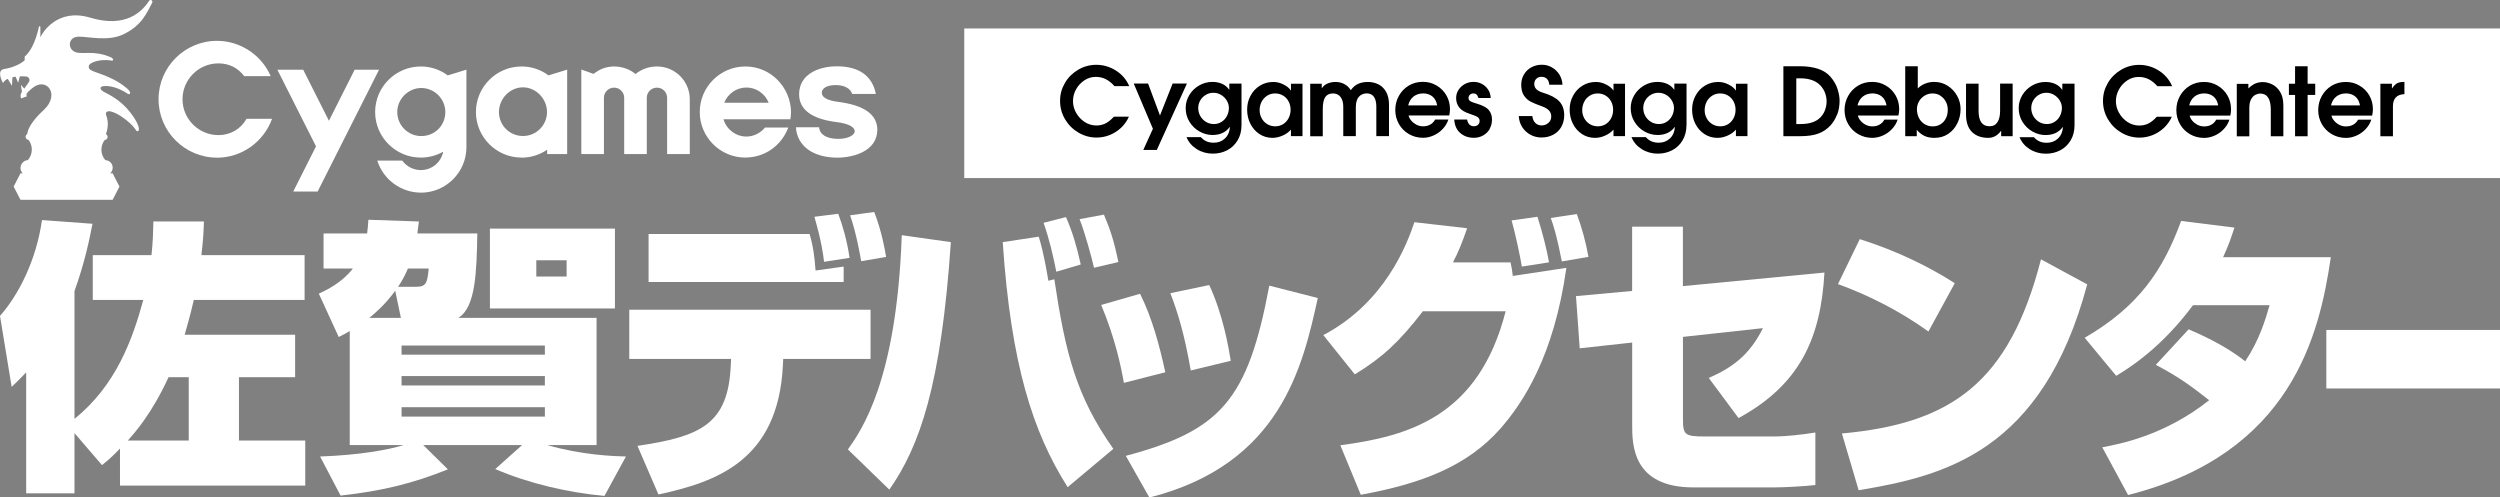 <?xml version="1.0" encoding="UTF-8"?>
<svg id="_レイヤー_2" data-name="レイヤー 2" xmlns="http://www.w3.org/2000/svg" viewBox="0 0 418.18 83.21">
  <rect x="0" y="0" width="418.18" height="83.21" fill="#808080" stroke="none"/>
  <defs>
    <style>
      .cls-1 {
        fill: #fff;
      }
    </style>
  </defs>
  <g id="_レイヤー_1-2" data-name="レイヤー 1">
    <g>
      <rect x="161.41" y="4.86" width="256.66" height="24.83"/>
      <g>
        <g>
          <g>
            <polygon class="cls-1" points="49.05 32.04 52.86 24.48 46.4 11.67 50.72 11.67 55.02 20.2 59.32 11.67 63.4 11.67 53.13 32.04 49.05 32.04"/>
            <path class="cls-1" d="m111.59,25.77v-9.42c0-.93-.76-1.69-1.7-1.69s-1.7.76-1.7,1.69v9.42h-3.78v-9.42c0-.93-.76-1.69-1.69-1.69s-1.7.76-1.7,1.69v9.42h-3.78v-14.14l2.05.73c1-.81,2.18-1.24,3.43-1.24,1.33,0,2.6.45,3.59,1.26.99-.81,2.26-1.26,3.59-1.26,3.02,0,5.48,2.45,5.48,5.47v9.18h-3.78Z"/>
            <path class="cls-1" d="m87.24,26.36c-4.21,0-7.63-3.42-7.63-7.62s3.42-7.62,7.63-7.62c1.63,0,3.19.51,4.51,1.49l3.12-.96v14.12h-3.35v-.72c-1.27.86-2.73,1.32-4.27,1.32Zm.24-11.75c-2.18,0-4.02,1.89-4.02,4.13s1.8,4.01,4.02,4.01,4.02-1.8,4.02-4.01-1.84-4.13-4.02-4.13Z"/>
            <path class="cls-1" d="m124.68,26.36c-4.21,0-7.63-3.42-7.63-7.62s3.42-7.62,7.63-7.62,7.56,3.42,7.64,7.62c0,.41-.07.93-.11,1.21h-11.19c.51,1.72,2.06,2.89,3.84,2.89,1.16,0,2.31-.54,3.11-1.51h3.89c-1.2,3.17-4.07,5.02-7.18,5.02Zm3.9-9.17c-.62-1.54-2.08-2.55-3.72-2.55s-3.1,1.01-3.72,2.55h7.43Z"/>
            <path class="cls-1" d="m36.3,26.37c-5.39,0-9.78-4.38-9.78-9.77s4.39-9.77,9.78-9.77c3.78,0,7.38,2.25,8.98,5.9h-4.44c-1.02-1.38-2.57-2.14-4.3-2.13-3.31,0-6.01,2.69-6.01,6s2.7,6,6.01,6c1.96,0,3.72-.98,4.7-2.73h4.27c-1.47,4.01-5.22,6.51-9.22,6.51Z"/>
            <path class="cls-1" d="m140.1,26.37c-3.99,0-6.75-1.85-6.97-5.08h3.88c.1,1.28,1.37,1.94,3.21,1.94,1.7,0,2.75-.66,2.75-1.27,0-.74-1.11-1.3-3.05-1.54-4.15-.52-6.25-2.09-6.25-4.66,0-1.64.79-2.93,2.29-3.75,1.52-.83,3.29-.92,3.97-.92,3.71,0,5.94,1.53,6.58,4.62h-3.97c-.23-.81-1.17-1.48-2.73-1.48-1.74,0-2.35.69-2.35,1.28,0,.79.95,1.31,2.81,1.54,4.3.56,6.48,2.12,6.48,4.66,0,1.63-.86,2.93-2.49,3.75-1.69.85-3.62.91-4.17.91Z"/>
            <path class="cls-1" d="m70.4,32.22c-3.29,0-6.28-2.15-7.29-5.36h4.17c.73,1.01,1.9,1.59,3.11,1.59,1.85,0,3.39-1.3,3.75-3.08-1.14.65-2.43.99-3.75.99-4.21,0-7.64-3.42-7.64-7.62s3.43-7.62,7.64-7.62c1.62,0,3.18.51,4.51,1.49l3.12-.96v12.96c0,4.2-3.42,7.62-7.63,7.62Zm.07-17.5c-2.18,0-4.02,1.84-4.02,4.02s1.76,4.02,4.02,4.02,4.02-1.76,4.02-4.02-1.88-4.02-4.02-4.02Z"/>
          </g>
          <path class="cls-1" d="m12.96,6.13c1.69-.06,5.05.87,7.66-.38,3.18-1.52,3.94-3.65,4.83-5.28.2-.37-.3-.64-.48-.36-1.22,1.83-3.89,4.64-9.9,2.84-5.45-1.63-7.95,2.47-8.32,3.28,0,0,0-1.65,0-1.72,0-.07-.05-.12-.11-.13-.07,0-.13.11-.13.11-.57,2.56-1.43,4.18-2.38,4.97v.62c-.69.64-2.02,1.25-3.42,1.46-1.44.22-.21,2.35-.21,2.35.17-.31.45-.54.79-.71l.71,1.18.08-1.44c.17-.04.35-.07.53-.09l.42,1.02.29-1.08c.38-.01.75,0,1.06.03.46.03.7.55.45.93-.34.5-.73,1.05-.77,1.1,0,0-.57-.64-.57-.64l.18,1.15s0,0,0,0c-.23.38-.34.78-.11,1.12l.97-.36s-.14-.08-.11-.24c0-.3.41-.65,1.02-1.15,2.35-1.91,4.7,1.11,1.84,3.72-2.14,1.96-2.71,3.39-2.71,3.98h0c-.17.09-.29.27-.29.47h0c0,.28.22.5.49.52.35.45.55,1.01.55,1.62,0,.67-.25,1.29-.66,1.76-.35.02-.68.18-.9.45l-.04.05c-.41.49-.39,1.21.04,1.68.01.01.03.02.04.04h-.38l-1.14,2.21,1.14,2.21h15.42l1.14-2.21-1.14-2.21h-.42s.06-.05.09-.08l.04-.05c.41-.49.39-1.21-.04-1.68-.23-.25-.55-.39-.89-.4-.41-.47-.66-1.08-.66-1.75,0-.61.2-1.17.55-1.62.27-.02.49-.24.49-.52h0c0-.2-.12-.37-.28-.46h0c.14-.43.59-1.69.05-3.14-.23-.61.27-.77.74-.66.52.14,1.26.38,2.59,1.43,1.78,1.4,1.59,2.03,1.98,1.86s.09-1.37-1.32-3.16c-1.62-2.06-3.49-2.94-4.44-3.43-.71-.43-.61-.84-.09-.92.69-.09,1.91-.02,3.54.9.39.22.79.58.95.37.12-.18,0-.54-.65-1.04-2.72-2.23-5.74-2.49-6.15-3.17-.21-.46-.1-.9,1.3-1.28,1.17-.27,2.15-.12,2.46-.06s.37-.32-.14-.56c-3.07-1.33-4.99-.27-6.2-1-1.09-.66-.8-2.37.65-2.43Z"/>
        </g>
        <path class="cls-1" d="m12.46,72.45v10.07H4.38v-20.23c-.74.81-1.27,1.29-2.43,2.43l-1.95-11.88c3.06-3.44,6.07-9.26,7.02-16.03l8.45.62c-.48,2.43-1.21,6.25-3.01,11.26v21.38c6.97-5.63,9.71-13.31,11.51-19.9h-8.45v-7.49h9.82c.26-2.34.26-3.91.32-5.63h8.45c-.05,1.57-.11,3.01-.42,5.63h17.26v7.49h-18.53c-.21.91-.58,2.53-1.53,5.82h18.48v7.11h-9.4v10.59h11.09v7.54h-30.99v-6.2c-1.37,1.43-2.01,1.96-3.01,2.77l-4.59-5.34Zm19.11,1.24v-10.59h-3.38c-2.85,6.2-5.75,9.4-6.81,10.59h10.19Z"/>
        <path class="cls-1" d="m58.51,55.37c-.84.48-1.06.62-1.85,1l-3.33-7.25c1.32-.62,3.8-1.77,5.7-4.2h-4.91v-5.87h7.29c.11-.86.16-1.43.21-2.29l8.45.29c-.11.81-.16,1.29-.26,2h10.03c-.11,6.35-.26,12.36-3.17,14.12h23.12v21.28h-8.24c5.75,1.67,11.09,1.86,13.15,1.91l-3.59,6.59c-5.91-.53-12.62-2.05-18.27-4.49l4.49-4.01h-16.53l4.12,4.06c-5.86,2.34-10.77,3.58-17.95,4.39l-3.43-6.54c6.65-.24,11.3-1.1,13.99-1.91h-9.03v-19.09Zm8.55-2.2l-.95-4.53c-1.64,2.24-3.22,3.63-4.33,4.53h5.28Zm2.64-5.2c1.69,0,1.79-.86,2.01-3.05h-3.48c-.42,1-.9,1.96-1.64,3.05h3.12Zm-2.53,9.83v1.53h23.97v-1.53h-23.97Zm0,5.11v1.57h23.97v-1.57h-23.97Zm0,5.2v1.57h23.97v-1.57h-23.97Zm14.78-29.87h20.91v13.36h-20.91v-13.36Zm7.76,5.3v2.72h5.07v-2.72h-5.07Z"/>
        <path class="cls-1" d="m145.62,51.81v8.23h-14.61l-.05,1.01c-.76,16.1-11.29,19.59-20.82,21.66l-3.51-8.13c10.53-1.56,15.18-3.58,15.61-13.48l.05-1.06h-17.03v-8.23h40.36Zm-10.2-12.67c.62,2.07.85,3.99,1,6.11l4.7-.66v2.58h-32.63v-8.03h26.94Zm2.42,4.64c-.14-1.21-.38-3.18-1.61-7.52l3.98-.5c.71,1.87,1.47,4.44,1.9,7.37l-4.27.66Zm6.21-.1c-.19-1.06-.81-4.69-1.85-7.67l4.03-.55c1.28,3.28,1.8,6.36,1.99,7.52l-4.17.71Z"/>
        <path class="cls-1" d="m141.83,75.18c2.23-3.18,8.16-11.41,9.01-35.84l8.21,1.16c-1.61,23.93-5.22,34.18-10.29,41.4l-6.92-6.71Zm31.92-35.59c.85,2.68,1.42,6.26,1.61,7.37l1-.25c1.85,12.42,3.7,19.64,9.87,28.37l-7.64,6.41c-5.83-9.19-9.49-20.6-10.86-40.99l6.02-.91Zm2.94,5.86c-.57-2.88-1.19-5.5-2.13-8.18l3.75-.96c1.09,2.52,1.75,4.7,2.47,7.93l-4.08,1.21Zm6.31-.66c-.38-1.67-1.57-6.06-2.42-8.13l4.08-.76c1.19,2.83,1.71,4.59,2.42,7.93l-4.08.96Z"/>
        <path class="cls-1" d="m187.99,64.03c-.47-2.73-1.47-7.47-3.79-13.02l6.5-1.87c2.04,4.09,3.27,8.73,4.22,13.13l-6.92,1.77Zm.33,12.22c15.89-4.24,20.4-9.29,24-28.47l8.11,2.07c-2.51,11.41-6.21,27.82-28.17,33.37l-3.94-6.97Zm10.86-14.29c-1.09-6.21-2.13-9.54-3.41-12.92l6.5-1.36c2.32,4.95,3.27,10.6,3.6,12.67l-6.69,1.62Z"/>
        <path class="cls-1" d="m221.36,56.05c10.34-5.45,13.99-15.2,15.23-18.88l8.82,1.01c-.81,2.32-1.42,3.89-2.37,5.71h9.63c.19.86.28,1.36.38,2.27l8.96-1.36c-2.09,14.84-7.26,22.57-11.05,26.91-5.55,6.26-13.14,9.19-23.34,11.05l-3.42-8.28c11.34-1.51,23.15-4.75,27.65-22.41h-13.85c-3.89,5.05-6.73,7.72-11.38,10.55l-5.26-6.56Zm33.2-11.46c-.28-1.72-1-5.15-1.71-7.72l4.32-.61c.85,2.63,1.57,5.55,1.94,7.62l-4.55.71Zm6.69-.86c-.81-4.14-1.33-5.81-1.85-7.27l4.36-.66c.85,2.32,1.52,4.75,1.94,7.17l-4.46.76Z"/>
        <path class="cls-1" d="m305.18,45.6c-.62,10.95-4.08,18.73-14.37,24.33l-4.98-6.71c3.94-1.72,6.83-3.84,9.06-8.33l-13.38,1.46v13.73c0,2.67.33,2.93,3.65,2.93h11.43c2.37,0,4.7-.3,7.07-.66v8.78c-1.66.2-5.12.4-6.88.4h-13.52c-10.24,0-10.24-7.22-10.24-10.45v-13.78l-8.78.96-.62-8.73,9.39-.86v-10.75h8.49v9.94l23.67-2.27Z"/>
        <path class="cls-1" d="m322.57,55.45c-5.07-3.64-10.39-6.21-15.13-7.93l3.65-7.52c6.36,2.02,11.62,4.64,15.89,7.37l-4.41,8.08Zm-14.47,17.06c18.31-1.67,27.98-8.48,33.3-29.13l7.73,4.19c-7.49,28.07-24,32.06-38.23,34.43l-2.8-9.49Z"/>
        <path class="cls-1" d="m366.12,55.09c1.61.71,5.98,2.57,9.44,5.35,2.37-3.53,3.41-7.07,4.08-9.39h-12.81c-3.65,4.9-7.92,8.89-12.85,11.81l-5.27-6.36c9.06-5.25,13.14-11.36,16.13-19.54l8.92,1.11c-.62,1.92-1,2.98-1.9,4.95h18.02c-1.9,13.02-6.59,32.87-33.91,39.78l-4.32-7.98c2.66-.51,10.34-1.87,17.88-7.88-3.04-2.37-4.98-3.84-8.92-5.91l5.5-5.96Z"/>
        <path class="cls-1" d="m418.18,55.19v9.79h-29.05v-9.79h29.05Z"/>
        <g>
          <path class="cls-1" d="m343.61,15.88c-.39-.24-.83-.36-1.3-.36s-.88.11-1.26.34-.7.53-.93.92-.35.82-.35,1.29.11.92.34,1.33c.23.4.54.73.94.98.4.25.85.37,1.34.37s.9-.12,1.29-.37c.39-.24.69-.58.9-.99.21-.42.32-.86.32-1.33,0-.43-.12-.84-.35-1.23s-.55-.71-.94-.95Z"/>
          <path class="cls-1" d="m313.17,15.63c-.6,0-1.12.17-1.56.51-.44.34-.74.84-.9,1.49h4.85c-.11-.63-.37-1.13-.78-1.48-.42-.35-.95-.53-1.61-.53Z"/>
          <path class="cls-1" d="m238.02,15.63c-.6,0-1.12.17-1.57.51-.44.34-.74.84-.9,1.49h4.85c-.11-.63-.37-1.13-.78-1.48-.42-.35-.95-.53-1.61-.53Z"/>
          <path class="cls-1" d="m268.58,15.99c-.39-.24-.83-.36-1.33-.36s-.93.12-1.32.37c-.4.25-.71.58-.93,1.01-.22.43-.34.9-.34,1.42,0,.48.11.93.34,1.35.23.42.54.75.94.99s.84.36,1.33.36.94-.12,1.33-.37c.39-.25.69-.58.91-1.01.22-.42.32-.89.32-1.39s-.11-.97-.33-1.38c-.22-.42-.53-.75-.92-.99Z"/>
          <path class="cls-1" d="m304.5,14.3c-.74-.8-1.87-1.2-3.4-1.2h-.63v7.65h.7c1.53,0,2.65-.38,3.37-1.15.35-.37.6-.79.76-1.26.16-.47.24-.93.24-1.38,0-.49-.09-.96-.26-1.42s-.43-.87-.77-1.24Z"/>
          <path class="cls-1" d="m324.57,15.99c-.39-.24-.84-.36-1.32-.36s-.9.12-1.3.36c-.4.24-.72.56-.95.96-.23.41-.35.85-.35,1.32,0,.53.11,1.01.33,1.45.22.44.53.78.94,1.04.4.25.86.38,1.37.38s.92-.12,1.3-.35.69-.57.9-.99c.21-.42.32-.9.32-1.42s-.11-.97-.33-1.38c-.22-.42-.53-.75-.93-.99Z"/>
          <path class="cls-1" d="m289.06,15.99c-.39-.24-.83-.36-1.33-.36s-.93.12-1.32.37c-.4.25-.71.58-.93,1.01-.22.43-.34.9-.34,1.42,0,.48.11.93.34,1.35.23.42.54.75.94.99s.84.36,1.33.36.94-.12,1.33-.37c.39-.25.69-.58.91-1.01.22-.42.32-.89.32-1.39s-.11-.97-.33-1.38c-.22-.42-.53-.75-.92-.99Z"/>
          <path class="cls-1" d="m278.71,15.88c-.39-.24-.83-.36-1.3-.36s-.88.11-1.26.34c-.39.22-.7.53-.93.92s-.35.82-.35,1.29.11.92.34,1.33c.22.4.54.73.94.98.4.25.85.37,1.34.37s.9-.12,1.29-.37c.39-.24.69-.58.9-.99s.33-.86.33-1.33c0-.43-.12-.84-.35-1.23s-.54-.71-.94-.95Z"/>
          <path class="cls-1" d="m161.29,4.76v25.03h256.89V4.76H161.29Zm18.73,14.13c.35.63.83,1.13,1.42,1.52.6.38,1.24.58,1.94.58.56,0,1.07-.11,1.53-.34s.93-.6,1.41-1.13h2.51c-.3.69-.72,1.29-1.28,1.83-.56.53-1.2.94-1.91,1.23-.72.29-1.45.43-2.21.43-1.07,0-2.08-.27-3.02-.82-.94-.55-1.69-1.29-2.25-2.23-.56-.94-.84-1.97-.84-3.08s.27-2.07.81-3,1.28-1.66,2.21-2.21c.93-.55,1.94-.83,3.03-.83,1.18,0,2.28.32,3.29.96s1.76,1.51,2.23,2.61h-2.47c-.44-.51-.92-.89-1.42-1.15s-1.07-.4-1.71-.4c-.69,0-1.32.19-1.91.58-.58.39-1.05.89-1.39,1.51-.34.62-.51,1.27-.51,1.96s.18,1.36.53,1.98Zm11.22,6.19l1.61-3.54-3.21-7.57h2.4l1.99,5.35,2.12-5.35h2.39l-5.04,11.11h-2.26Zm16.43-4.16c0,.97-.21,1.82-.65,2.55s-1.01,1.28-1.74,1.66c-.73.38-1.53.57-2.4.57-.99,0-1.89-.25-2.69-.75-.8-.5-1.38-1.17-1.72-2.01h2.4c.29.32.6.56.96.71.35.15.75.22,1.21.22.74,0,1.36-.24,1.86-.71.5-.48.78-1.11.83-1.89l-.03-.03c-.65.89-1.61,1.34-2.88,1.34-.76,0-1.48-.2-2.17-.58-.69-.39-1.25-.93-1.68-1.62s-.64-1.46-.64-2.31c0-.77.2-1.49.6-2.16.4-.67.95-1.21,1.64-1.61.69-.4,1.44-.6,2.24-.6.59,0,1.13.11,1.61.32.48.21.88.54,1.18.98h.03v-1.02h2.04v6.95Zm10.2,1.85h-1.93v-1.09c-.35.41-.81.74-1.39,1-.58.25-1.15.38-1.69.38-.81,0-1.54-.21-2.18-.63-.64-.42-1.15-.98-1.52-1.71-.37-.72-.55-1.52-.55-2.39s.19-1.62.57-2.32c.38-.71.9-1.27,1.57-1.68.67-.42,1.42-.62,2.25-.62.58,0,1.15.14,1.71.43.56.28.96.61,1.2.98h.03v-1.11h1.93v8.78Zm14.45,0h-2.1v-4.93c0-.71-.13-1.25-.4-1.64-.27-.38-.67-.58-1.19-.58s-.99.19-1.33.57-.51.97-.51,1.77v4.81h-2.1v-4.93c0-.67-.15-1.21-.45-1.61-.3-.4-.73-.6-1.29-.6s-1.01.21-1.28.62c-.27.41-.41,1.1-.41,2.06v4.48h-2.1v-8.78h1.93v.74h.03c.21-.34.52-.6.92-.77.4-.18.86-.27,1.38-.27s1.01.12,1.45.35c.44.24.8.58,1.08,1.02.35-.48.75-.84,1.22-1.05s1-.32,1.61-.32c.65,0,1.25.13,1.79.4s.97.69,1.29,1.26c.32.57.48,1.28.48,2.13v5.28Zm10.12-3.45h-6.82c.05.27.19.55.42.83.23.28.52.51.86.7.35.18.73.28,1.14.28.44,0,.84-.09,1.18-.28.35-.19.63-.47.84-.85h2.21c-.19.58-.5,1.1-.93,1.56-.43.47-.94.83-1.52,1.09-.58.26-1.18.4-1.79.4-.86,0-1.65-.21-2.36-.62-.71-.41-1.26-.97-1.67-1.68-.4-.71-.61-1.49-.61-2.35s.2-1.64.6-2.36.95-1.29,1.65-1.72c.7-.42,1.49-.63,2.36-.63s1.59.2,2.29.61c.7.4,1.24.96,1.65,1.65.4.7.6,1.47.6,2.31,0,.31-.04.66-.12,1.06Zm6.77,2.23c-.27.46-.64.83-1.11,1.1-.47.27-.99.4-1.56.4-.9,0-1.65-.26-2.27-.79-.62-.53-.95-1.28-1.02-2.26h2.15c.08.39.22.67.41.85.19.18.44.27.74.27.27,0,.5-.08.68-.25.18-.17.27-.38.27-.63,0-.29-.11-.5-.33-.65s-.66-.33-1.33-.55c-.82-.26-1.41-.62-1.75-1.06-.35-.44-.52-.97-.52-1.57,0-.51.13-.97.4-1.38s.63-.74,1.07-.98c.45-.24.94-.35,1.46-.35.49,0,.96.11,1.38.34.43.23.77.54,1.04.95.27.4.41.87.43,1.4h-2.06c-.13-.51-.4-.76-.84-.76-.22,0-.41.07-.57.21-.16.14-.24.33-.24.55,0,.15.03.27.1.36.07.1.2.19.4.28s.51.2.93.32c.96.29,1.62.64,1.97,1.07s.53.95.53,1.57c0,.58-.13,1.1-.4,1.57Zm11.95-.31c-.33.56-.79,1-1.36,1.3s-1.22.46-1.94.46c-.67,0-1.29-.15-1.86-.46s-1.02-.73-1.37-1.27c-.35-.54-.54-1.16-.59-1.86h2.28c.05.49.21.87.49,1.15.28.28.63.42,1.06.42s.82-.14,1.14-.43c.32-.28.47-.64.47-1.06s-.13-.75-.39-1.02c-.26-.27-.63-.49-1.12-.67-.86-.31-1.51-.57-1.94-.8-.43-.23-.8-.56-1.11-1.01s-.46-1.06-.46-1.83c0-.64.16-1.22.47-1.73.31-.51.73-.91,1.25-1.18.52-.28,1.09-.42,1.72-.42s1.16.14,1.67.43c.52.29.93.68,1.26,1.19.32.51.5,1.08.53,1.72h-2.21v-.02c-.03-.4-.16-.72-.38-.95-.22-.23-.53-.35-.93-.35-.35,0-.63.11-.86.33-.22.22-.34.51-.34.85,0,.37.12.67.37.91.25.24.62.43,1.13.58,1.23.37,2.13.85,2.68,1.43s.83,1.36.83,2.32c0,.75-.17,1.4-.5,1.97Zm10.66,1.53h-1.93v-1.09c-.35.41-.81.74-1.39,1s-1.14.38-1.69.38c-.81,0-1.54-.21-2.18-.63-.64-.42-1.15-.98-1.52-1.71-.37-.72-.55-1.52-.55-2.39s.19-1.62.57-2.32c.38-.71.9-1.27,1.57-1.68.67-.42,1.42-.62,2.25-.62.58,0,1.15.14,1.71.43.56.28.96.61,1.2.98h.03v-1.11h1.93v8.78Zm10.28-1.85c0,.97-.22,1.82-.65,2.55s-1.01,1.28-1.74,1.66-1.53.57-2.4.57c-.99,0-1.89-.25-2.69-.75-.8-.5-1.38-1.17-1.72-2.01h2.4c.29.32.6.56.96.71s.76.22,1.21.22c.74,0,1.36-.24,1.86-.71.5-.48.78-1.11.83-1.89l-.03-.03c-.65.89-1.61,1.34-2.88,1.34-.76,0-1.48-.2-2.17-.58-.69-.39-1.25-.93-1.67-1.62-.43-.69-.64-1.46-.64-2.31,0-.77.2-1.49.6-2.16.4-.67.95-1.21,1.63-1.61.69-.4,1.44-.6,2.24-.6.59,0,1.13.11,1.61.32.48.21.88.54,1.19.98h.03v-1.02h2.04v6.95Zm10.2,1.85h-1.93v-1.09c-.35.41-.81.74-1.39,1s-1.14.38-1.69.38c-.81,0-1.54-.21-2.18-.63-.64-.42-1.15-.98-1.52-1.71-.37-.72-.55-1.52-.55-2.39s.19-1.62.57-2.32c.38-.71.9-1.27,1.57-1.68.67-.42,1.42-.62,2.25-.62.58,0,1.15.14,1.71.43.56.28.96.61,1.2.98h.03v-1.11h1.93v8.78Zm14.99-3.61c-.27.7-.64,1.31-1.11,1.83-.58.62-1.26,1.08-2.04,1.36-.78.29-1.79.43-3.02.43h-2.81v-11.7h2.8c1.09,0,2.07.14,2.94.41.88.28,1.58.72,2.12,1.33.59.69.99,1.39,1.21,2.11.22.72.33,1.35.33,1.89,0,.86-.13,1.65-.4,2.35Zm10.29.17h-6.81c.05.27.19.55.42.83.23.28.51.51.86.7.35.18.73.28,1.14.28.44,0,.84-.09,1.18-.28.35-.19.63-.47.84-.85h2.21c-.19.58-.5,1.1-.93,1.56-.43.47-.94.83-1.52,1.09s-1.18.4-1.79.4c-.86,0-1.65-.21-2.36-.62-.71-.41-1.26-.97-1.67-1.68-.41-.71-.61-1.49-.61-2.35s.2-1.64.6-2.36c.4-.72.95-1.29,1.65-1.72.7-.42,1.49-.63,2.36-.63s1.6.2,2.29.61c.7.4,1.24.96,1.64,1.65s.6,1.47.6,2.31c0,.31-.04.66-.13,1.06Zm9.83,1.28c-.35.74-.86,1.33-1.52,1.78-.66.45-1.43.67-2.31.67-.63,0-1.18-.1-1.64-.31-.46-.21-.9-.55-1.32-1.03v1.06h-1.93v-11.7h2.1v3.71c.35-.35.76-.62,1.25-.81.49-.19.98-.28,1.49-.28.82,0,1.57.21,2.25.64s1.2.99,1.59,1.69c.39.7.58,1.44.58,2.22,0,.83-.18,1.62-.53,2.36Zm9.26,2.17h-1.93v-.89h-.03c-.57.78-1.28,1.17-2.13,1.17-1.15,0-2.06-.33-2.72-.98s-1-1.63-1-2.93v-5.16h2.1v4.54c0,.86.15,1.51.45,1.94.3.43.76.65,1.38.65s1.03-.23,1.33-.69.44-1.09.44-1.89v-4.55h2.1v8.78Zm10.34-1.85c0,.97-.21,1.82-.65,2.55s-1.01,1.28-1.74,1.66c-.73.38-1.53.57-2.4.57-.99,0-1.89-.25-2.69-.75-.8-.5-1.38-1.17-1.72-2.01h2.4c.29.32.6.56.96.71.35.15.75.22,1.21.22.74,0,1.36-.24,1.86-.71.5-.48.78-1.11.83-1.89l-.03-.03c-.65.89-1.61,1.34-2.88,1.34-.76,0-1.48-.2-2.17-.58-.69-.39-1.25-.93-1.68-1.62s-.64-1.46-.64-2.31c0-.77.2-1.49.6-2.16.4-.67.95-1.21,1.64-1.61.69-.4,1.44-.6,2.24-.6.59,0,1.13.11,1.61.32.48.21.88.54,1.18.98h.03v-1.02h2.04v6.95Zm7.46-2.03c.35.63.83,1.13,1.42,1.52.6.38,1.24.58,1.94.58.56,0,1.07-.11,1.53-.34s.93-.6,1.41-1.13h2.51c-.3.69-.72,1.29-1.28,1.83-.56.53-1.2.94-1.91,1.23-.72.29-1.45.43-2.21.43-1.07,0-2.08-.27-3.02-.82-.94-.55-1.69-1.29-2.25-2.23-.56-.94-.84-1.97-.84-3.08s.27-2.07.81-3,1.28-1.66,2.21-2.21c.93-.55,1.94-.83,3.03-.83,1.18,0,2.28.32,3.29.96s1.76,1.51,2.23,2.61h-2.47c-.44-.51-.92-.89-1.42-1.15s-1.07-.4-1.71-.4c-.69,0-1.32.19-1.91.58-.58.39-1.05.89-1.39,1.51-.34.62-.51,1.27-.51,1.96s.18,1.36.53,1.98Zm18.62.44h-6.82c.05.27.19.55.42.83.23.28.52.51.86.7.35.18.73.28,1.14.28.44,0,.84-.09,1.18-.28.35-.19.63-.47.84-.85h2.21c-.19.58-.5,1.1-.93,1.56-.43.47-.94.83-1.52,1.09-.58.26-1.18.4-1.79.4-.86,0-1.65-.21-2.36-.62-.71-.41-1.26-.97-1.67-1.68-.4-.71-.61-1.49-.61-2.35s.2-1.64.6-2.36.95-1.29,1.65-1.72c.7-.42,1.49-.63,2.36-.63s1.59.2,2.29.61c.7.4,1.24.96,1.65,1.65.4.7.6,1.47.6,2.31,0,.31-.04.66-.12,1.06Zm8.85,3.45h-2.1v-4.41c0-1.82-.59-2.73-1.77-2.73-.26,0-.53.07-.81.21-.27.14-.51.38-.71.74-.2.35-.3.83-.3,1.42v4.79h-2.1v-8.78h1.94v.76c.37-.36.74-.62,1.12-.8.38-.17.81-.26,1.3-.26s.97.12,1.49.35.98.64,1.36,1.22.58,1.35.58,2.32v5.19Zm5.33-6.91h-1.27v6.91h-2.1v-6.91h-1.03v-1.87h1.03v-2.92h2.1v2.92h1.27v1.87Zm9.53,3.46h-6.81c.05.27.19.55.42.83.23.28.51.51.86.7.35.18.73.28,1.14.28.44,0,.84-.09,1.19-.28.35-.19.63-.47.84-.85h2.21c-.19.58-.5,1.1-.93,1.56-.43.47-.94.83-1.52,1.09s-1.17.4-1.79.4c-.86,0-1.65-.21-2.36-.62s-1.26-.97-1.67-1.68c-.4-.71-.61-1.49-.61-2.35s.2-1.64.6-2.36c.4-.72.95-1.29,1.65-1.72.7-.42,1.49-.63,2.36-.63s1.6.2,2.29.61c.7.4,1.25.96,1.65,1.65s.6,1.47.6,2.31c0,.31-.04.66-.13,1.06Zm5.38-3.59c-1.27.05-1.91.73-1.91,2.04v5h-2.1v-8.78h1.93v.77h.03c.28-.41.55-.69.84-.85.29-.15.67-.23,1.17-.23h.05v2.04Z"/>
          <path class="cls-1" d="m392.38,15.63c-.6,0-1.12.17-1.57.51s-.74.84-.9,1.49h4.85c-.11-.63-.37-1.13-.78-1.48s-.95-.53-1.61-.53Z"/>
          <path class="cls-1" d="m368.66,15.63c-.6,0-1.12.17-1.57.51-.44.34-.74.84-.9,1.49h4.85c-.11-.63-.37-1.13-.78-1.48-.42-.35-.95-.53-1.61-.53Z"/>
          <path class="cls-1" d="m204.27,15.88c-.39-.24-.83-.36-1.3-.36s-.88.11-1.26.34-.7.53-.93.92-.35.82-.35,1.29.11.92.34,1.33c.23.4.54.73.94.98.4.25.85.37,1.34.37s.9-.12,1.29-.37c.39-.24.69-.58.9-.99.21-.42.32-.86.32-1.33,0-.43-.12-.84-.35-1.23s-.55-.71-.94-.95Z"/>
          <path class="cls-1" d="m214.62,15.99c-.39-.24-.83-.36-1.33-.36s-.93.12-1.32.37c-.39.25-.71.58-.93,1.01-.23.43-.34.9-.34,1.42,0,.48.11.93.34,1.35.22.42.54.75.94.99s.84.36,1.33.36.94-.12,1.33-.37c.39-.25.69-.58.91-1.01.22-.42.33-.89.33-1.39s-.11-.97-.33-1.38c-.22-.42-.53-.75-.92-.99Z"/>
        </g>
      </g>
    </g>
  </g>
</svg>